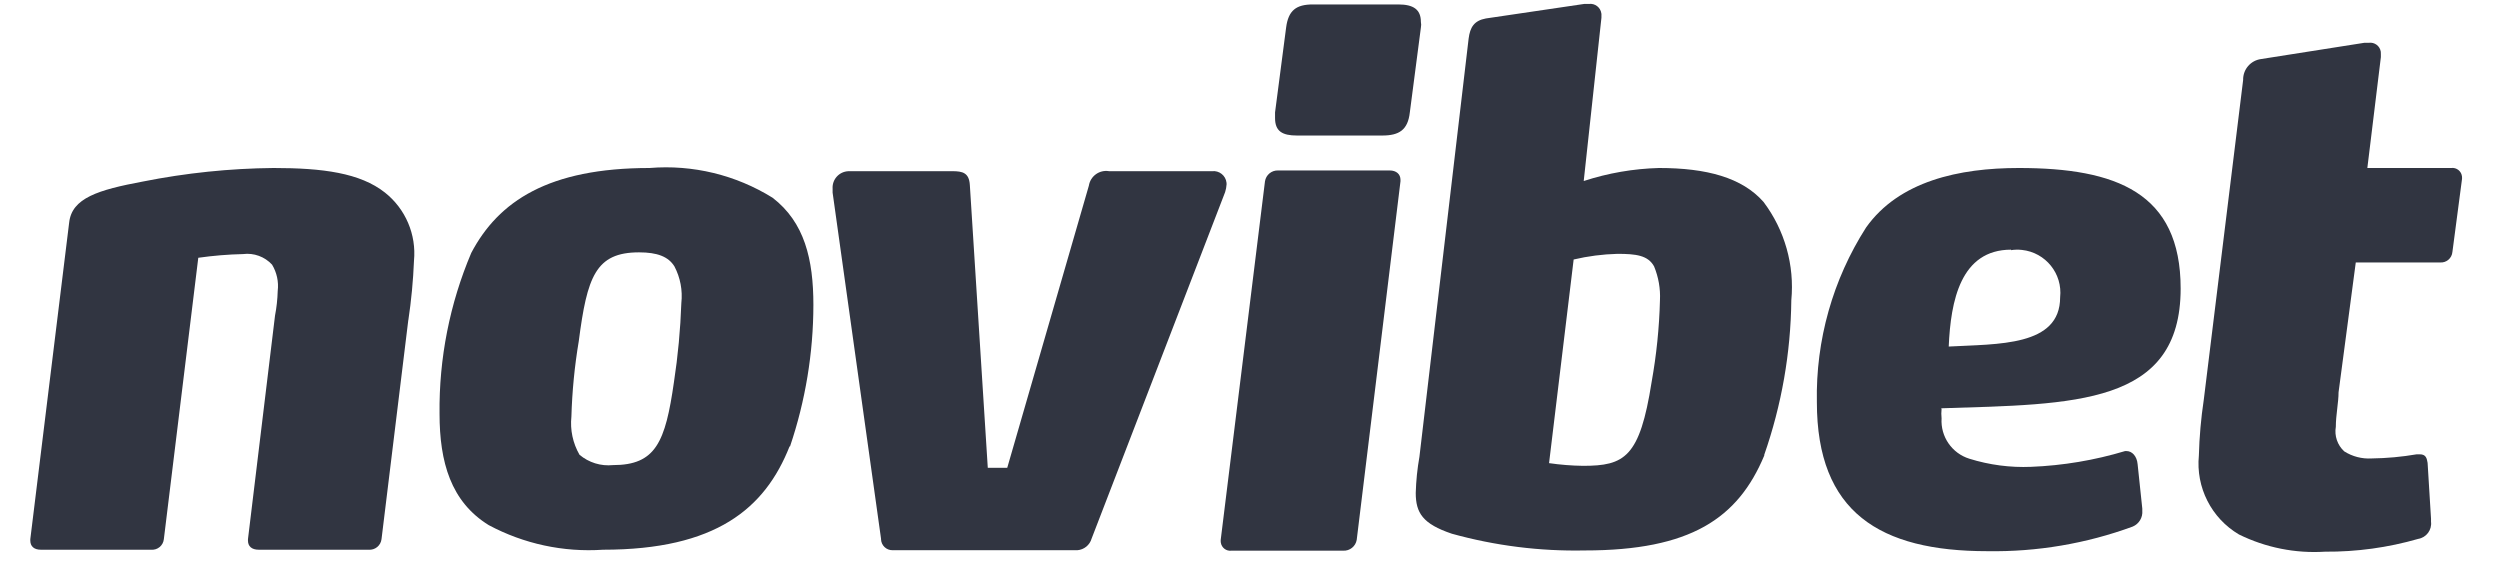 <?xml version="1.0" encoding="UTF-8" standalone="no"?>
<!DOCTYPE svg PUBLIC "-//W3C//DTD SVG 1.1//EN" "http://www.w3.org/Graphics/SVG/1.1/DTD/svg11.dtd">
<svg version="1.1" xmlns="http://www.w3.org/2000/svg" xmlns:xlink="http://www.w3.org/1999/xlink" preserveAspectRatio="xMidYMid meet" viewBox="2.648 248.125 636.768 146.643" width="334" height="75.29"><defs><path d="M102.02 331.33C97.83 365.58 95.51 384.61 95.04 388.42C94.84 390.1 93.34 391.32 91.65 391.17C88.79 391.17 65.96 391.17 63.1 391.17C61.25 391.17 60.29 390.27 60.29 388.8C60.29 388.77 60.29 388.65 60.29 388.42C64.51 353.51 66.86 334.12 67.33 330.24C67.74 328.13 67.97 325.99 68.03 323.84C68.32 321.46 67.8 319.05 66.56 316.99C64.64 314.91 61.82 313.88 59.01 314.24C55.11 314.33 51.22 314.65 47.36 315.2C46.46 322.52 39.3 381.09 38.4 388.42C38.23 390.09 36.75 391.32 35.07 391.17C32.2 391.17 9.27 391.17 6.4 391.17C4.61 391.17 3.65 390.27 3.65 388.8C3.65 388.77 3.65 388.65 3.65 388.42C9.72 339 13.09 311.54 13.76 306.05C14.46 299.65 21.31 297.54 32.96 295.36C44.15 293.13 55.53 291.95 66.94 291.84C79.74 291.84 89.47 293.12 95.94 298.24C101.3 302.49 104.14 309.16 103.49 315.97C103.28 321.15 102.79 326.32 102.02 331.46" id="aGBAVlb8h"></path><path d="M171.26 317.44C169.66 314.88 166.78 313.79 162.05 313.79C150.72 313.79 148.54 320.19 146.37 336.9C145.28 343.39 144.64 349.96 144.45 356.54C144.09 359.99 144.83 363.46 146.56 366.46C148.98 368.5 152.12 369.47 155.26 369.15C166.4 369.15 168.9 363.2 171.14 347.52C172.18 340.72 172.82 333.86 173.06 326.98C173.42 323.69 172.8 320.37 171.26 317.44M201.22 364.29C194.82 380.48 182.02 391.17 152.7 391.17C142.38 391.87 132.07 389.65 122.94 384.77C113.09 378.69 110.14 368.38 110.14 355.78C109.98 341.4 112.79 327.15 118.4 313.92C125.5 300.48 138.5 291.84 164.8 291.84C176.02 290.92 187.24 293.64 196.8 299.58C205.12 305.98 207.42 315.58 207.42 327.49C207.4 340 205.35 352.43 201.34 364.29" id="f3wH3mrmMl"></path><path d="M279.81 388.29C279.33 389.97 277.84 391.17 276.1 391.3C271.29 391.3 232.84 391.3 228.03 391.3C226.41 391.33 225.06 390.04 225.02 388.42C225.02 388.37 225.02 388.33 225.02 388.29C224.18 382.28 219.98 352.27 212.42 298.24C212.42 297.63 212.42 297.28 212.42 297.22C212.27 294.85 214.07 292.82 216.44 292.68C216.59 292.67 216.74 292.66 216.9 292.67C219.56 292.67 240.92 292.67 243.58 292.67C246.21 292.67 247.94 293.06 248.13 296.26C248.44 301.16 250 325.7 252.8 369.86L257.86 369.86C270.6 325.81 277.69 301.34 279.1 296.45C279.49 293.97 281.82 292.27 284.3 292.66C284.32 292.67 284.33 292.67 284.35 292.67C287.03 292.67 308.49 292.67 311.17 292.67C313.03 292.46 314.71 293.8 314.92 295.66C314.94 295.79 314.94 295.93 314.94 296.06C314.9 296.76 314.77 297.45 314.56 298.11C307.61 316.15 286.76 370.25 279.81 388.29Z" id="bA4TexBrS"></path><path d="M362.62 277.38C362.11 281.92 359.87 283.39 355.46 283.39C353.24 283.39 335.47 283.39 333.25 283.39C329.47 283.39 327.55 282.3 327.55 278.85C327.55 278.75 327.55 278.26 327.55 277.38C329.28 264.13 330.24 256.77 330.43 255.3C331.01 250.82 333.06 249.28 337.41 249.28C339.63 249.28 357.4 249.28 359.62 249.28C363.58 249.28 365.5 250.62 365.5 253.82C365.6 254.31 365.6 254.81 365.5 255.3C364.93 259.71 363.2 272.96 362.62 277.38ZM348.8 388.61C348.51 390.3 347 391.51 345.28 391.42C342.37 391.42 319.13 391.42 316.22 391.42C314.86 391.6 313.61 390.64 313.43 389.27C313.42 389.18 313.41 389.08 313.41 388.99C313.41 388.97 313.41 388.84 313.41 388.61C320.32 332.62 324.16 301.52 324.93 295.3C325.19 293.64 326.64 292.43 328.32 292.48C331.23 292.48 354.47 292.48 357.38 292.48C359.1 292.48 360.19 293.44 360.19 294.91C360.19 294.94 360.19 295.07 360.19 295.3C354.12 345.06 350.32 376.17 348.8 388.61Z" id="b1KxEy8sQP"></path><path d="M426.18 317.44C424.58 314.56 421.5 314.18 416.64 314.18C412.8 314.28 408.99 314.77 405.25 315.65C404.61 320.95 399.49 363.34 398.85 368.64C401.77 369.06 404.72 369.3 407.68 369.34C418.5 369.34 422.46 367.17 425.54 347.52C426.8 340.5 427.53 333.4 427.71 326.27C427.86 323.25 427.33 320.24 426.18 317.44M454.85 366.66C448 383.04 435.65 391.36 408.13 391.36C396.46 391.6 384.81 390.13 373.57 387.01C365.95 384.45 364.16 381.57 364.16 376.38C364.25 373.23 364.57 370.08 365.12 366.98C366.4 356.1 376.64 269.06 377.92 258.18C378.3 255.23 379.33 253.5 382.4 252.93C384.11 252.68 392.64 251.42 408 249.15C408.73 249.15 409.13 249.15 409.22 249.15C410.79 248.94 412.24 250.04 412.46 251.61C412.49 251.82 412.5 252.02 412.48 252.22C412.48 252.22 412.48 252.61 412.48 252.74C412.02 256.99 408.33 290.98 407.87 295.23C414.2 293.16 420.8 292.02 427.46 291.84C439.87 291.84 449.09 294.34 454.66 300.67C460.18 308 462.76 317.13 461.89 326.27C461.74 339.96 459.36 353.54 454.85 366.46" id="lE317aOMV"></path><path d="M519.1 313.09C505.92 313.09 503.36 326.46 502.85 338.3C515.65 337.6 531.84 338.3 531.84 325.5C532.51 319.35 528.07 313.83 521.92 313.16C520.96 313.05 519.99 313.07 519.04 313.22M500.99 354.5C500.9 355.33 500.9 356.16 500.99 356.99C500.69 361.74 503.68 366.08 508.22 367.49C513.42 369.11 518.85 369.83 524.29 369.6C532.58 369.27 540.79 367.89 548.74 365.5C548.74 365.5 548.74 365.5 549.12 365.5C550.53 365.5 551.81 366.78 552 368.9C552.08 369.67 552.49 373.53 553.22 380.48C553.22 380.79 553.22 380.96 553.22 380.99C553.38 382.78 552.37 384.46 550.72 385.15C538.61 389.59 525.79 391.76 512.9 391.55C484.93 391.55 468.54 381.44 468.54 352.77C468.22 336.69 472.68 320.87 481.34 307.33C489.92 295.23 505.6 291.84 521.09 291.84C546.43 291.84 563.2 298.24 563.2 323.2C563.2 353.66 535.49 353.28 500.86 354.37" id="a1mnClHk5a"></path><path d="M633.92 313.66C633.79 315.32 632.34 316.56 630.68 316.42C630.65 316.42 630.62 316.42 630.59 316.42C629.14 316.42 621.86 316.42 608.77 316.42C606.08 336.69 604.59 347.96 604.29 350.21C604.29 352.83 603.58 356.16 603.58 359.17C603.17 361.53 603.99 363.95 605.76 365.57C607.88 366.92 610.36 367.56 612.86 367.42C616.81 367.37 620.75 367.01 624.64 366.34C624.72 366.34 625.33 366.34 625.41 366.34C627.07 366.34 627.26 367.42 627.46 368.58C627.52 369.54 627.81 374.39 628.35 383.1C628.35 383.56 628.35 383.82 628.35 383.87C628.62 386.02 627.15 387.99 625.02 388.35C617.14 390.62 608.97 391.74 600.77 391.68C593.04 392.17 585.32 390.62 578.37 387.2C571.19 382.96 567.13 374.95 567.94 366.66C568.07 361.79 568.5 356.94 569.22 352.13C570.24 343.81 578.43 277.25 579.46 268.93C579.4 266.19 581.41 263.85 584.13 263.49C586.82 263.07 608.32 259.69 611.01 259.26C611.39 259.26 611.78 259.26 612.16 259.26C613.66 259.05 615.06 260.09 615.28 261.59C615.31 261.8 615.31 262 615.3 262.21C615.3 262.26 615.3 262.52 615.3 262.98L611.78 291.84C624.87 291.84 632.15 291.84 633.6 291.84C634.97 291.66 636.22 292.63 636.4 293.99C636.41 294.09 636.41 294.18 636.42 294.27C636.42 294.3 636.42 294.43 636.42 294.66C635.08 304.79 634.25 311.13 633.92 313.66Z" id="dtLobTtON"></path></defs><g><g><use xlink:href="#aGBAVlb8h" opacity="1" fill="#313541" fill-opacity="1"></use><g><use xlink:href="#aGBAVlb8h" opacity="1" fill-opacity="0" stroke="#000000" stroke-width="1" stroke-opacity="0"></use></g></g><g><use xlink:href="#f3wH3mrmMl" opacity="1" fill="#313541" fill-opacity="1"></use><g><use xlink:href="#f3wH3mrmMl" opacity="1" fill-opacity="0" stroke="#000000" stroke-width="1" stroke-opacity="0"></use></g></g><g><use xlink:href="#bA4TexBrS" opacity="1" fill="#313541" fill-opacity="1"></use><g><use xlink:href="#bA4TexBrS" opacity="1" fill-opacity="0" stroke="#000000" stroke-width="1" stroke-opacity="0"></use></g></g><g><use xlink:href="#b1KxEy8sQP" opacity="1" fill="#313541" fill-opacity="1"></use><g><use xlink:href="#b1KxEy8sQP" opacity="1" fill-opacity="0" stroke="#000000" stroke-width="1" stroke-opacity="0"></use></g></g><g><use xlink:href="#lE317aOMV" opacity="1" fill="#313541" fill-opacity="1"></use><g><use xlink:href="#lE317aOMV" opacity="1" fill-opacity="0" stroke="#000000" stroke-width="1" stroke-opacity="0"></use></g></g><g><use xlink:href="#a1mnClHk5a" opacity="1" fill="#313541" fill-opacity="1"></use><g><use xlink:href="#a1mnClHk5a" opacity="1" fill-opacity="0" stroke="#000000" stroke-width="1" stroke-opacity="0"></use></g></g><g><use xlink:href="#dtLobTtON" opacity="1" fill="#313541" fill-opacity="1"></use><g><use xlink:href="#dtLobTtON" opacity="1" fill-opacity="0" stroke="#000000" stroke-width="1" stroke-opacity="0"></use></g></g></g></svg>